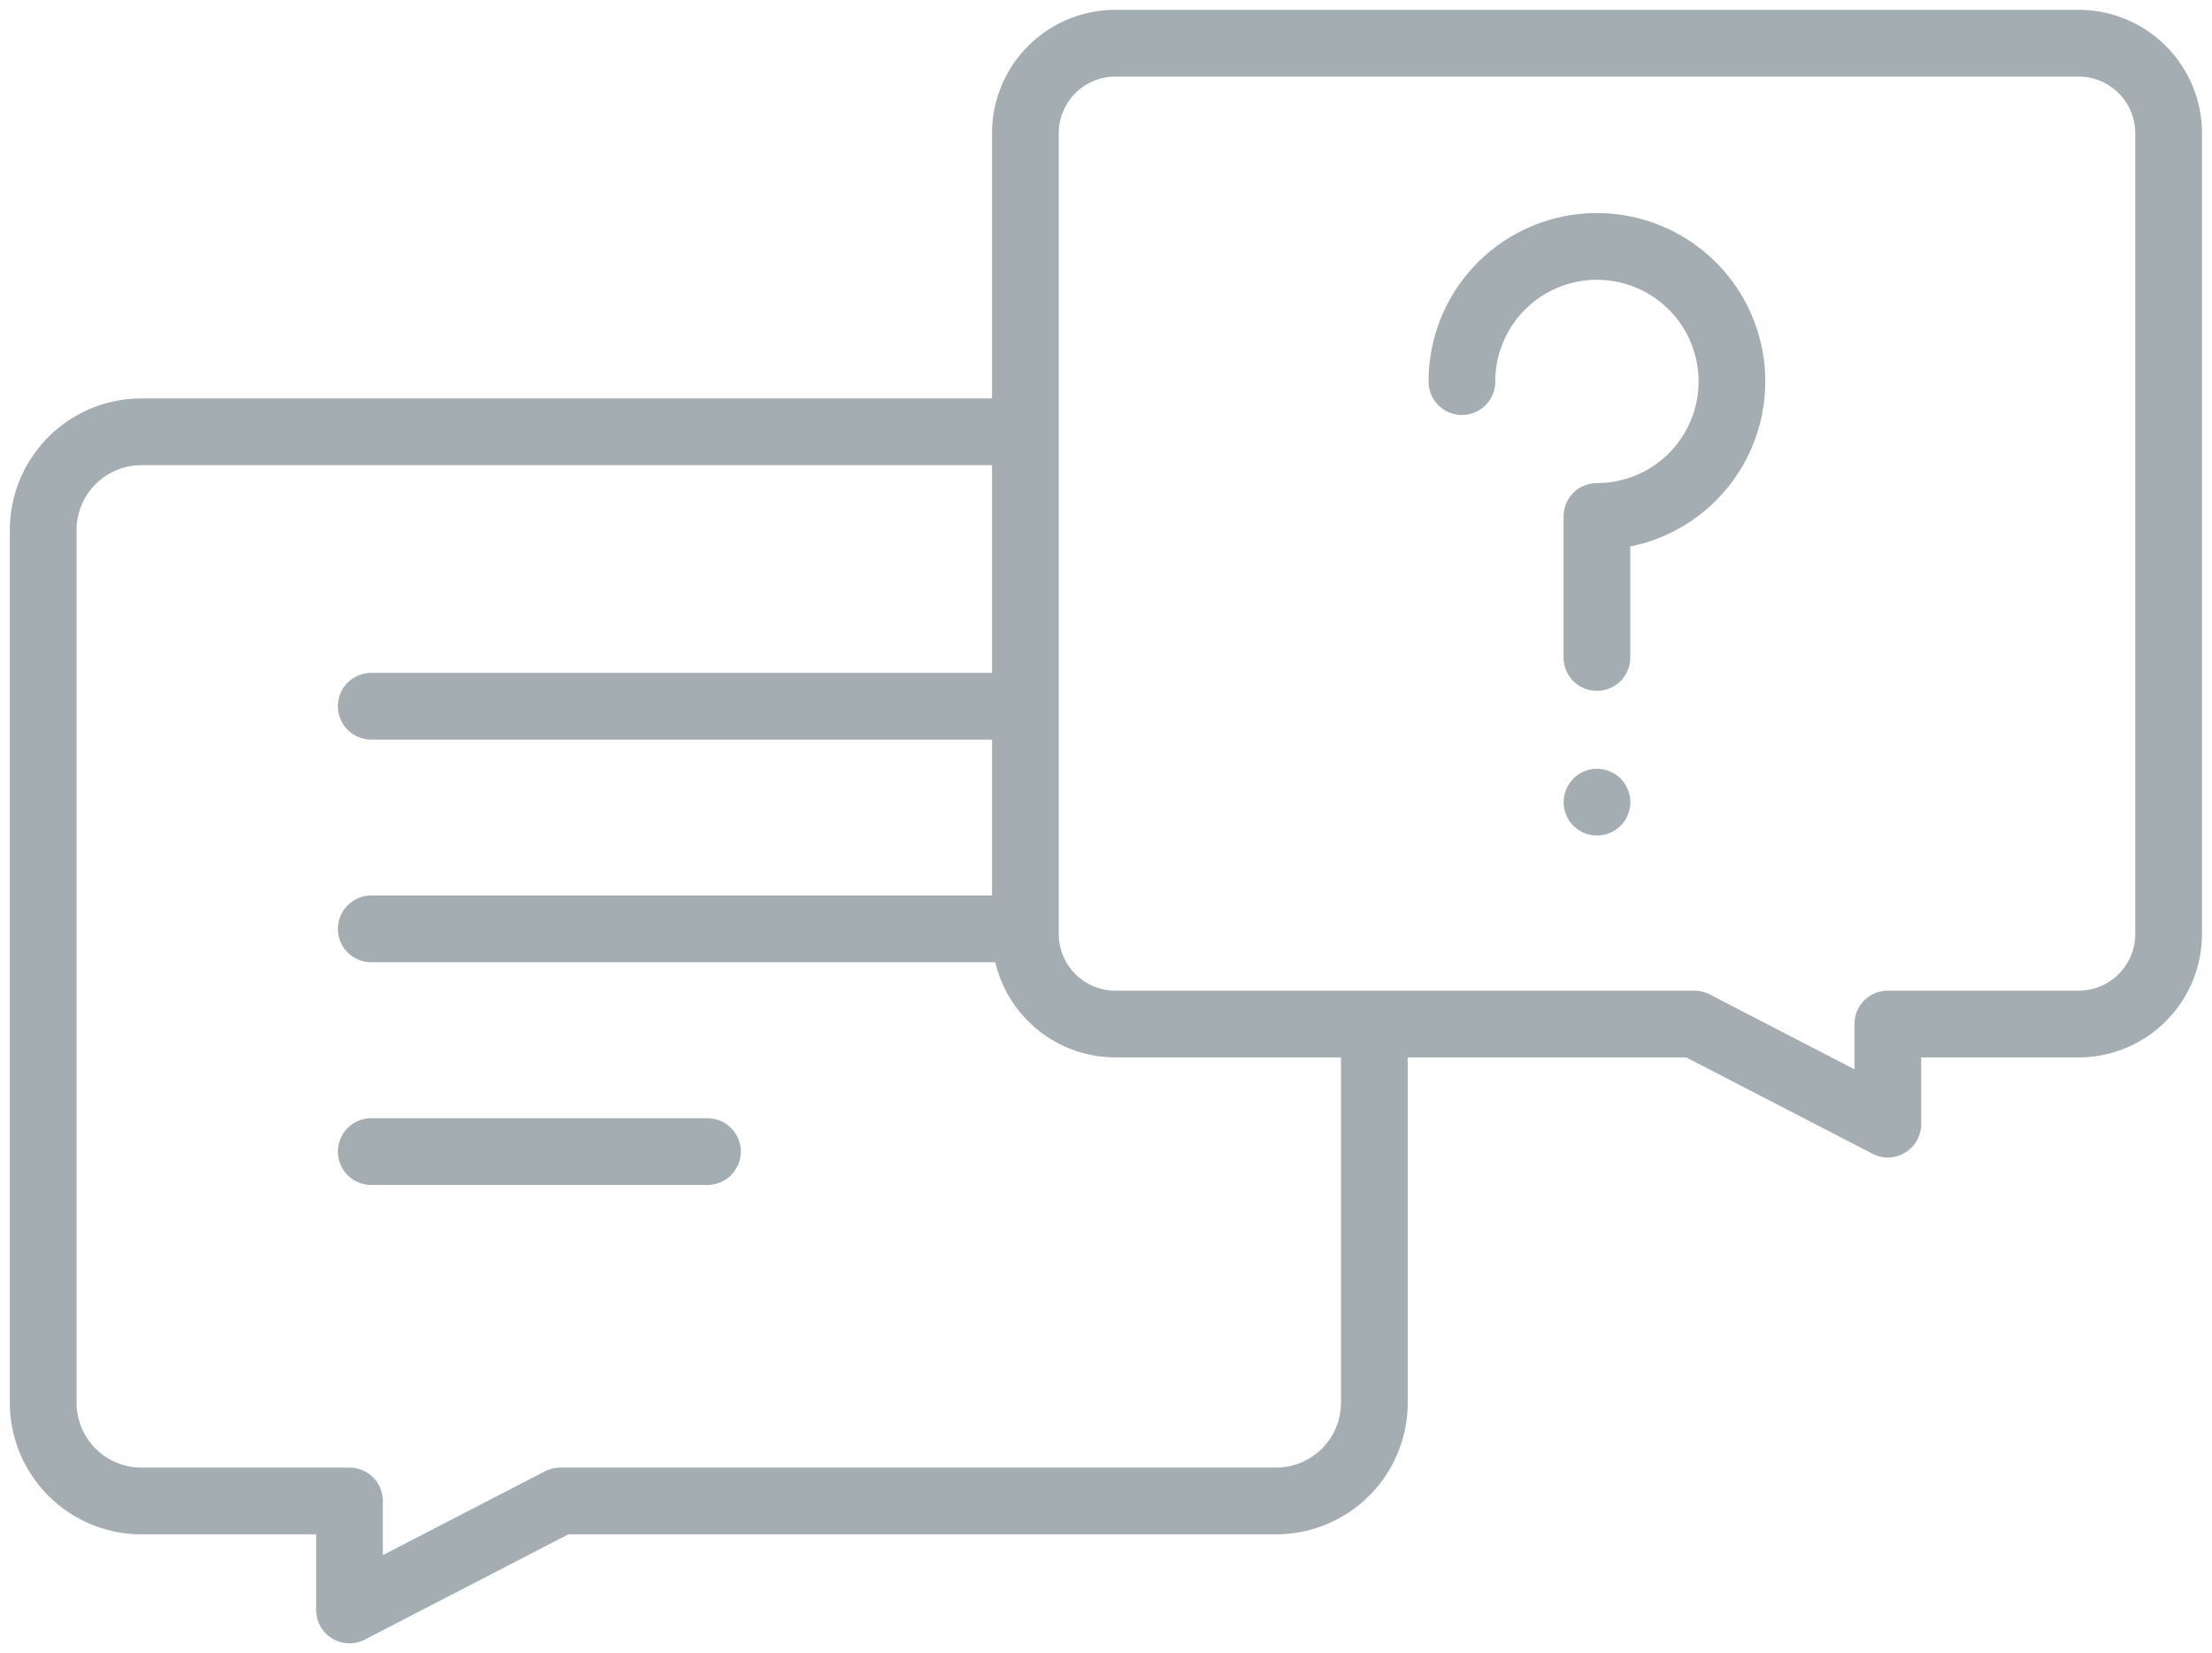 <?xml version="1.0" encoding="UTF-8"?>
<svg xmlns="http://www.w3.org/2000/svg" xmlns:xlink="http://www.w3.org/1999/xlink" id="Gruppe_532" data-name="Gruppe 532" width="66.312" height="49.553" viewBox="0 0 66.312 49.553">
  <defs>
    <clipPath id="clip-path">
      <rect id="Rechteck_392" data-name="Rechteck 392" width="66.312" height="49.552" fill="none" stroke="#a3adb2" stroke-width="2"></rect>
    </clipPath>
  </defs>
  <line id="Linie_53" data-name="Linie 53" x2="19.115" transform="translate(11.129 21.169)" fill="none" stroke="#a3adb2" stroke-linecap="round" stroke-linejoin="round" stroke-width="2"></line>
  <line id="Linie_54" data-name="Linie 54" x2="19.115" transform="translate(11.129 27.843)" fill="none" stroke="#a3adb2" stroke-linecap="round" stroke-linejoin="round" stroke-width="2"></line>
  <line id="Linie_55" data-name="Linie 55" x2="10.079" transform="translate(11.129 34.518)" fill="none" stroke="#a3adb2" stroke-linecap="round" stroke-linejoin="round" stroke-width="2"></line>
  <g id="Gruppe_531" data-name="Gruppe 531">
    <g id="Gruppe_530" data-name="Gruppe 530" clip-path="url(#clip-path)">
      <path id="Pfad_298" data-name="Pfad 298" d="M42.281,133.251h-26a2.946,2.946,0,0,0-2.948,2.945v26.158a2.946,2.946,0,0,0,2.948,2.945h6.234v3.267l6.318-3.267H50.291a2.946,2.946,0,0,0,2.948-2.945V151.469" transform="translate(-12.038 -120.308)" fill="none" stroke="#a3adb2" stroke-linecap="round" stroke-linejoin="round" stroke-width="2"></path>
      <path id="Pfad_299" data-name="Pfad 299" d="M319.106,13.333h28.873a2.7,2.7,0,0,1,2.7,2.7v24a2.7,2.7,0,0,1-2.7,2.7H342.26v3l-5.8-3H319.106a2.7,2.7,0,0,1-2.7-2.7v-24A2.7,2.7,0,0,1,319.106,13.333Z" transform="translate(-285.667 -12.038)" fill="none" stroke="#a3adb2" stroke-linecap="round" stroke-linejoin="round" stroke-width="2"></path>
      <line id="Linie_56" data-name="Linie 56" transform="translate(47.875 24.044)" fill="none" stroke="#a3adb2" stroke-linecap="round" stroke-linejoin="round" stroke-width="2"></line>
      <path id="Pfad_300" data-name="Pfad 300" d="M451.2,80.173a4.047,4.047,0,1,1,4.047,4.043v4.227" transform="translate(-407.374 -68.735)" fill="none" stroke="#a3adb2" stroke-linecap="round" stroke-linejoin="round" stroke-width="2"></path>
    </g>
  </g>
</svg>

